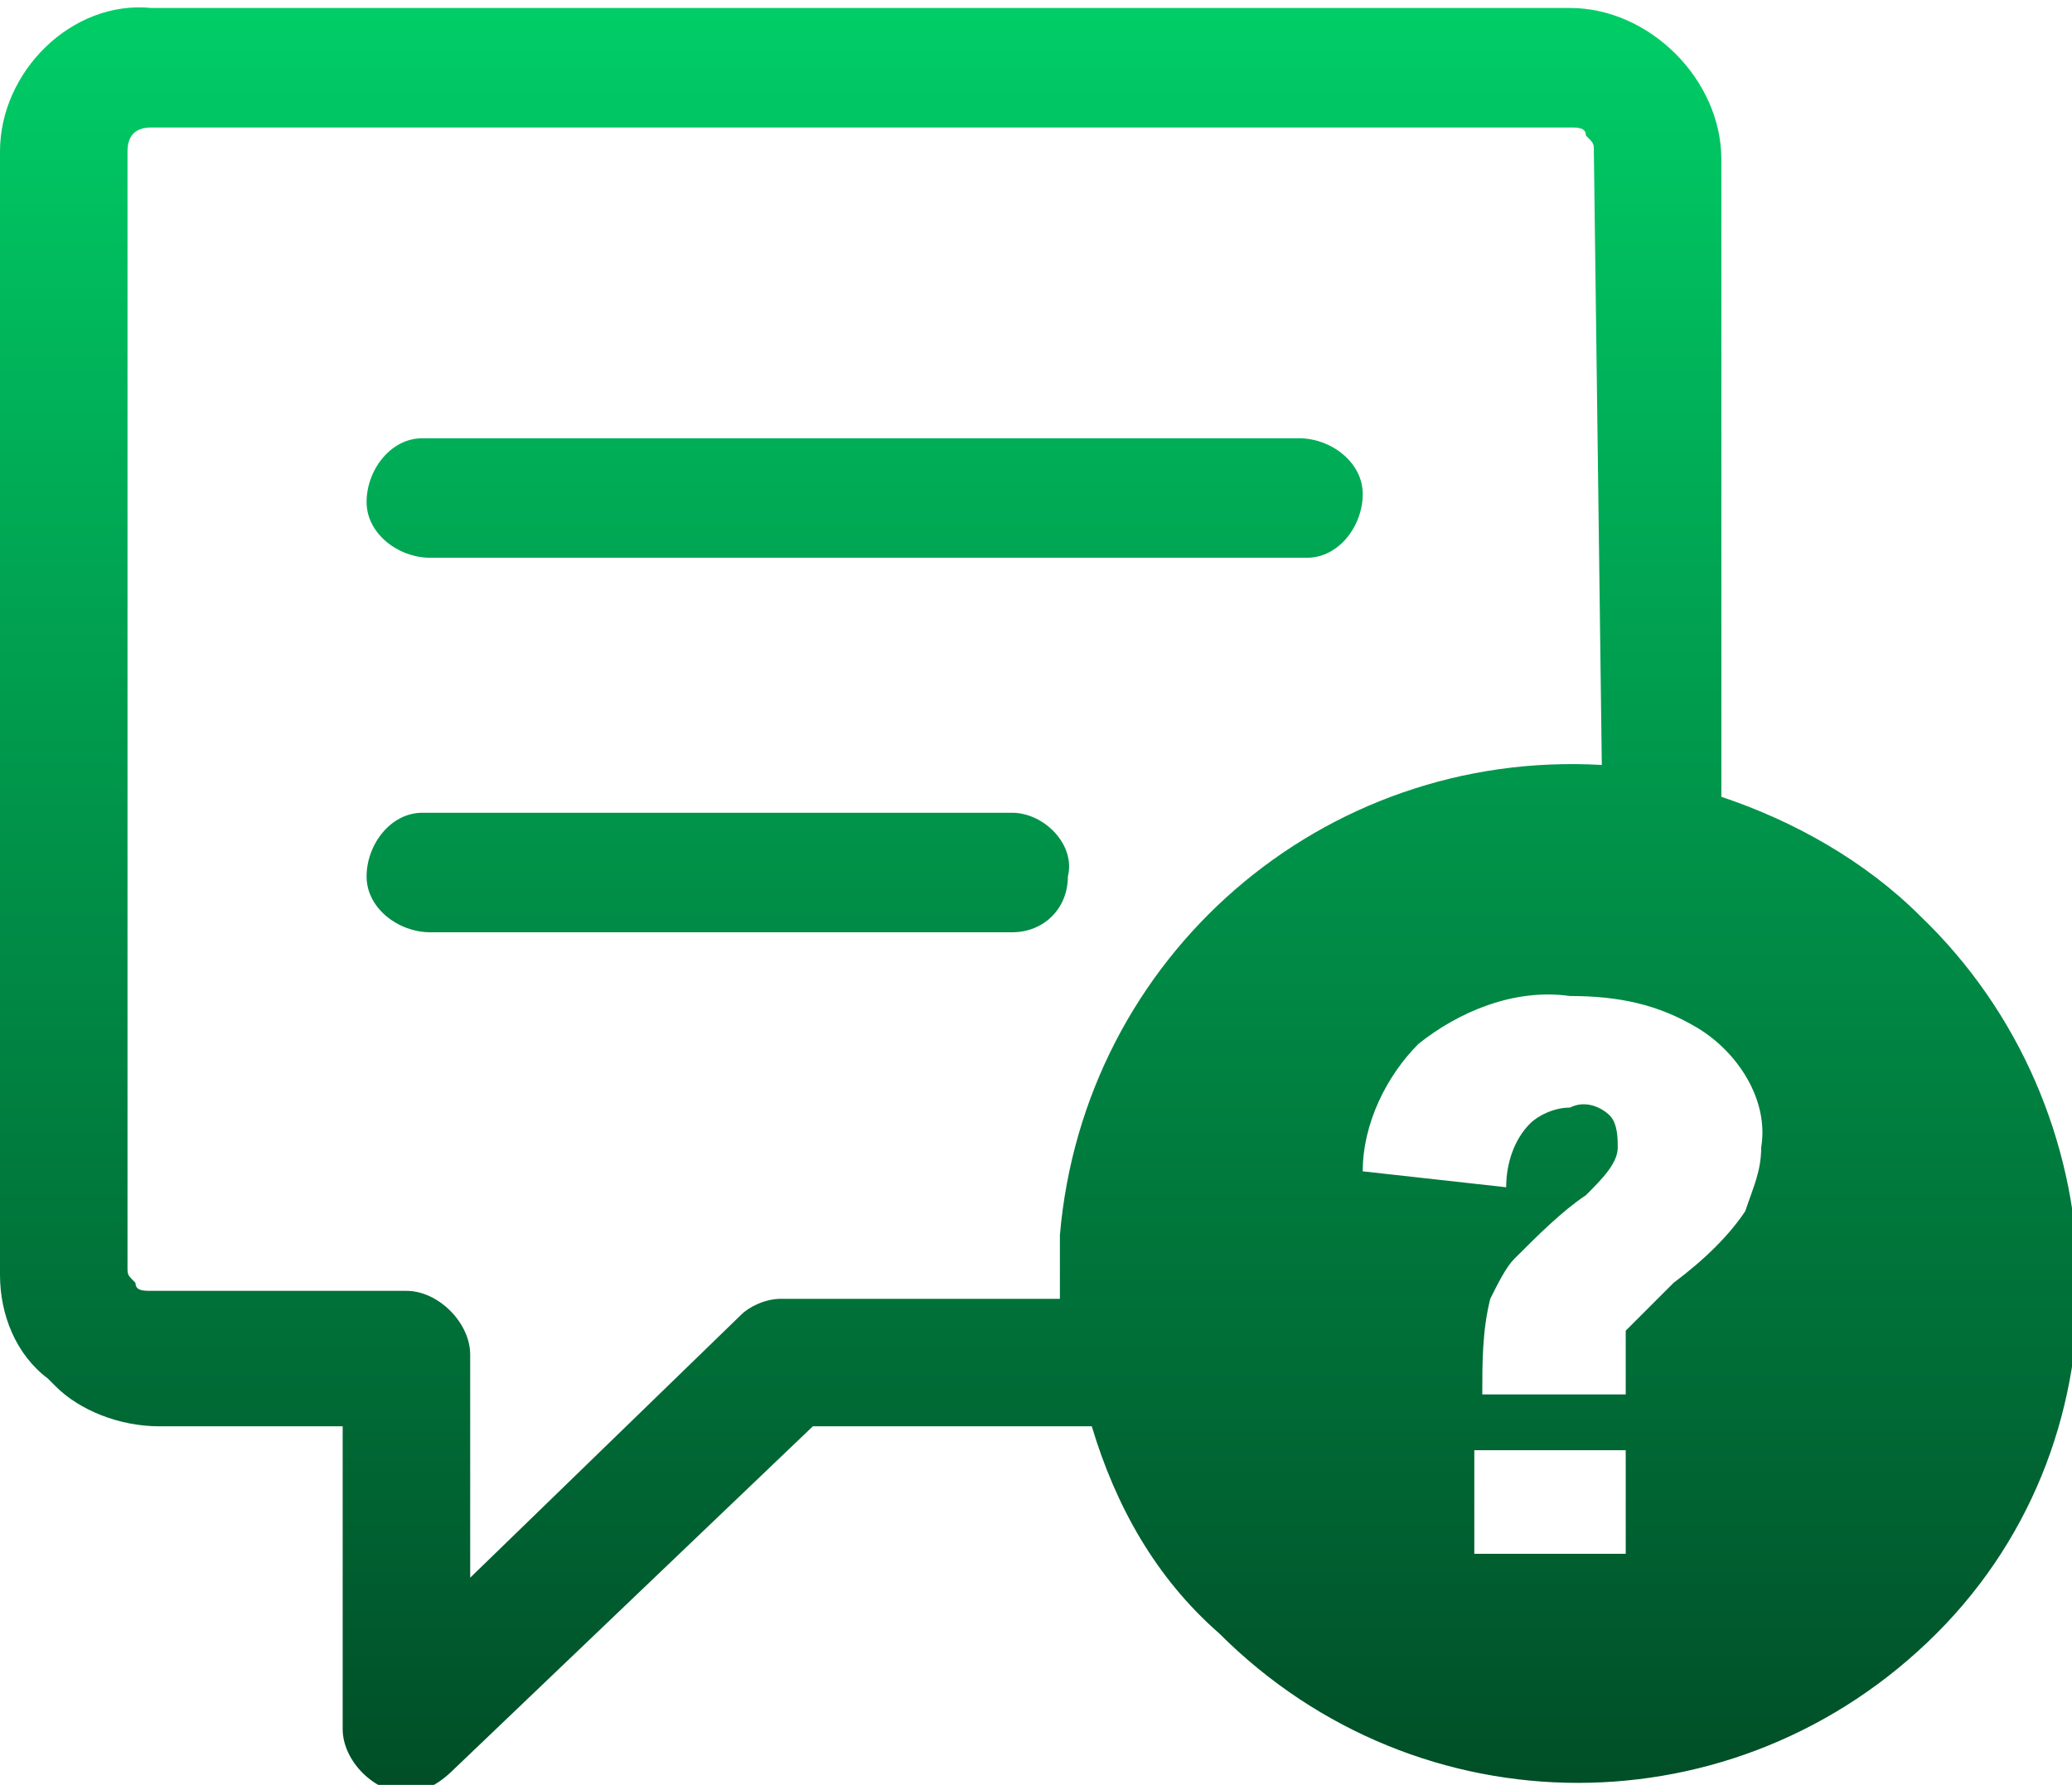 <?xml version="1.0" encoding="utf-8"?>
<!-- Generator: Adobe Illustrator 26.1.0, SVG Export Plug-In . SVG Version: 6.00 Build 0)  -->
<svg version="1.1" id="圖層_1" xmlns="http://www.w3.org/2000/svg" xmlns:xlink="http://www.w3.org/1999/xlink" x="0px" y="0px"
	 viewBox="0 0 26 22.4" style="enable-background:new 0 0 26 22.4;" xml:space="preserve">
<style type="text/css">
	.st0{fill-rule:evenodd;clip-rule:evenodd;fill:url(#mem-faq_00000170984365014937467260000002585977182295999915_);}
</style>
<linearGradient id="mem-faq_00000070819310769184181390000016435220660793196201_" gradientUnits="userSpaceOnUse" x1="13.001" y1="-1.464844e-05" x2="13.001" y2="22.446">
	<stop  offset="0" style="stop-color:#00CE67"/>
	<stop  offset="1" style="stop-color:#004E27"/>
</linearGradient>
<path id="mem-faq" style="fill-rule:evenodd;clip-rule:evenodd;fill:url(#mem-faq_00000070819310769184181390000016435220660793196201_);" d="
	M24.1,11.5c-0.7-0.7-1.6-1.2-2.5-1.5v-8c0-1-0.9-1.9-1.9-1.9H1.9C0.9,0,0,0.9,0,1.9c0,0,0,0,0,0V16c0,0.5,0.2,1,0.6,1.3l0.1,0.1
	c0.3,0.3,0.8,0.5,1.3,0.5h2.3v3.8c0,0.4,0.4,0.8,0.8,0.8c0.2,0,0.4-0.1,0.6-0.3l4.5-4.3h3.5c0.3,1,0.8,1.9,1.6,2.6
	c2.5,2.5,6.5,2.5,9,0S26.6,13.9,24.1,11.5L24.1,11.5z M20.1,9.6c-3.5-0.2-6.5,2.4-6.8,5.9c0,0.3,0,0.5,0,0.8H9.8
	c-0.2,0-0.4,0.1-0.5,0.2l-3.4,3.3v-2.8c0-0.4-0.4-0.8-0.8-0.8H1.9c-0.1,0-0.2,0-0.2-0.1l0,0c-0.1-0.1-0.1-0.1-0.1-0.2V1.9
	c0-0.2,0.1-0.3,0.3-0.3h17.8c0.1,0,0.2,0,0.2,0.1c0.1,0.1,0.1,0.1,0.1,0.2L20.1,9.6z M5.4,11.7c-0.4,0-0.8-0.3-0.8-0.7
	c0-0.4,0.3-0.8,0.7-0.8c0,0,0.1,0,0.1,0h7.3c0.4,0,0.8,0.4,0.7,0.8c0,0.4-0.3,0.7-0.7,0.7H5.4z M5.4,7c-0.4,0-0.8-0.3-0.8-0.7
	c0-0.4,0.3-0.8,0.7-0.8c0,0,0.1,0,0.1,0h10.9c0.4,0,0.8,0.3,0.8,0.7c0,0.4-0.3,0.8-0.7,0.8c0,0-0.1,0-0.1,0H5.4z M20.4,17.5h-1.8
	c0-0.4,0-0.8,0.1-1.2c0.1-0.2,0.2-0.4,0.3-0.5c0.3-0.3,0.6-0.6,0.9-0.8c0.2-0.2,0.4-0.4,0.4-0.6c0-0.1,0-0.3-0.1-0.4
	c-0.1-0.1-0.3-0.2-0.5-0.1c-0.2,0-0.4,0.1-0.5,0.2c-0.2,0.2-0.3,0.5-0.3,0.8l-1.8-0.2c0-0.6,0.3-1.2,0.7-1.6
	c0.5-0.4,1.2-0.7,1.9-0.6c0.6,0,1.1,0.1,1.6,0.4c0.5,0.3,0.9,0.9,0.8,1.5c0,0.3-0.1,0.5-0.2,0.8c-0.2,0.3-0.5,0.6-0.9,0.9
	c-0.2,0.2-0.4,0.4-0.6,0.6C20.4,16.9,20.4,17.2,20.4,17.5L20.4,17.5z M20.4,18.2v1.3h-1.9v-1.3L20.4,18.2z"/>
</svg>
